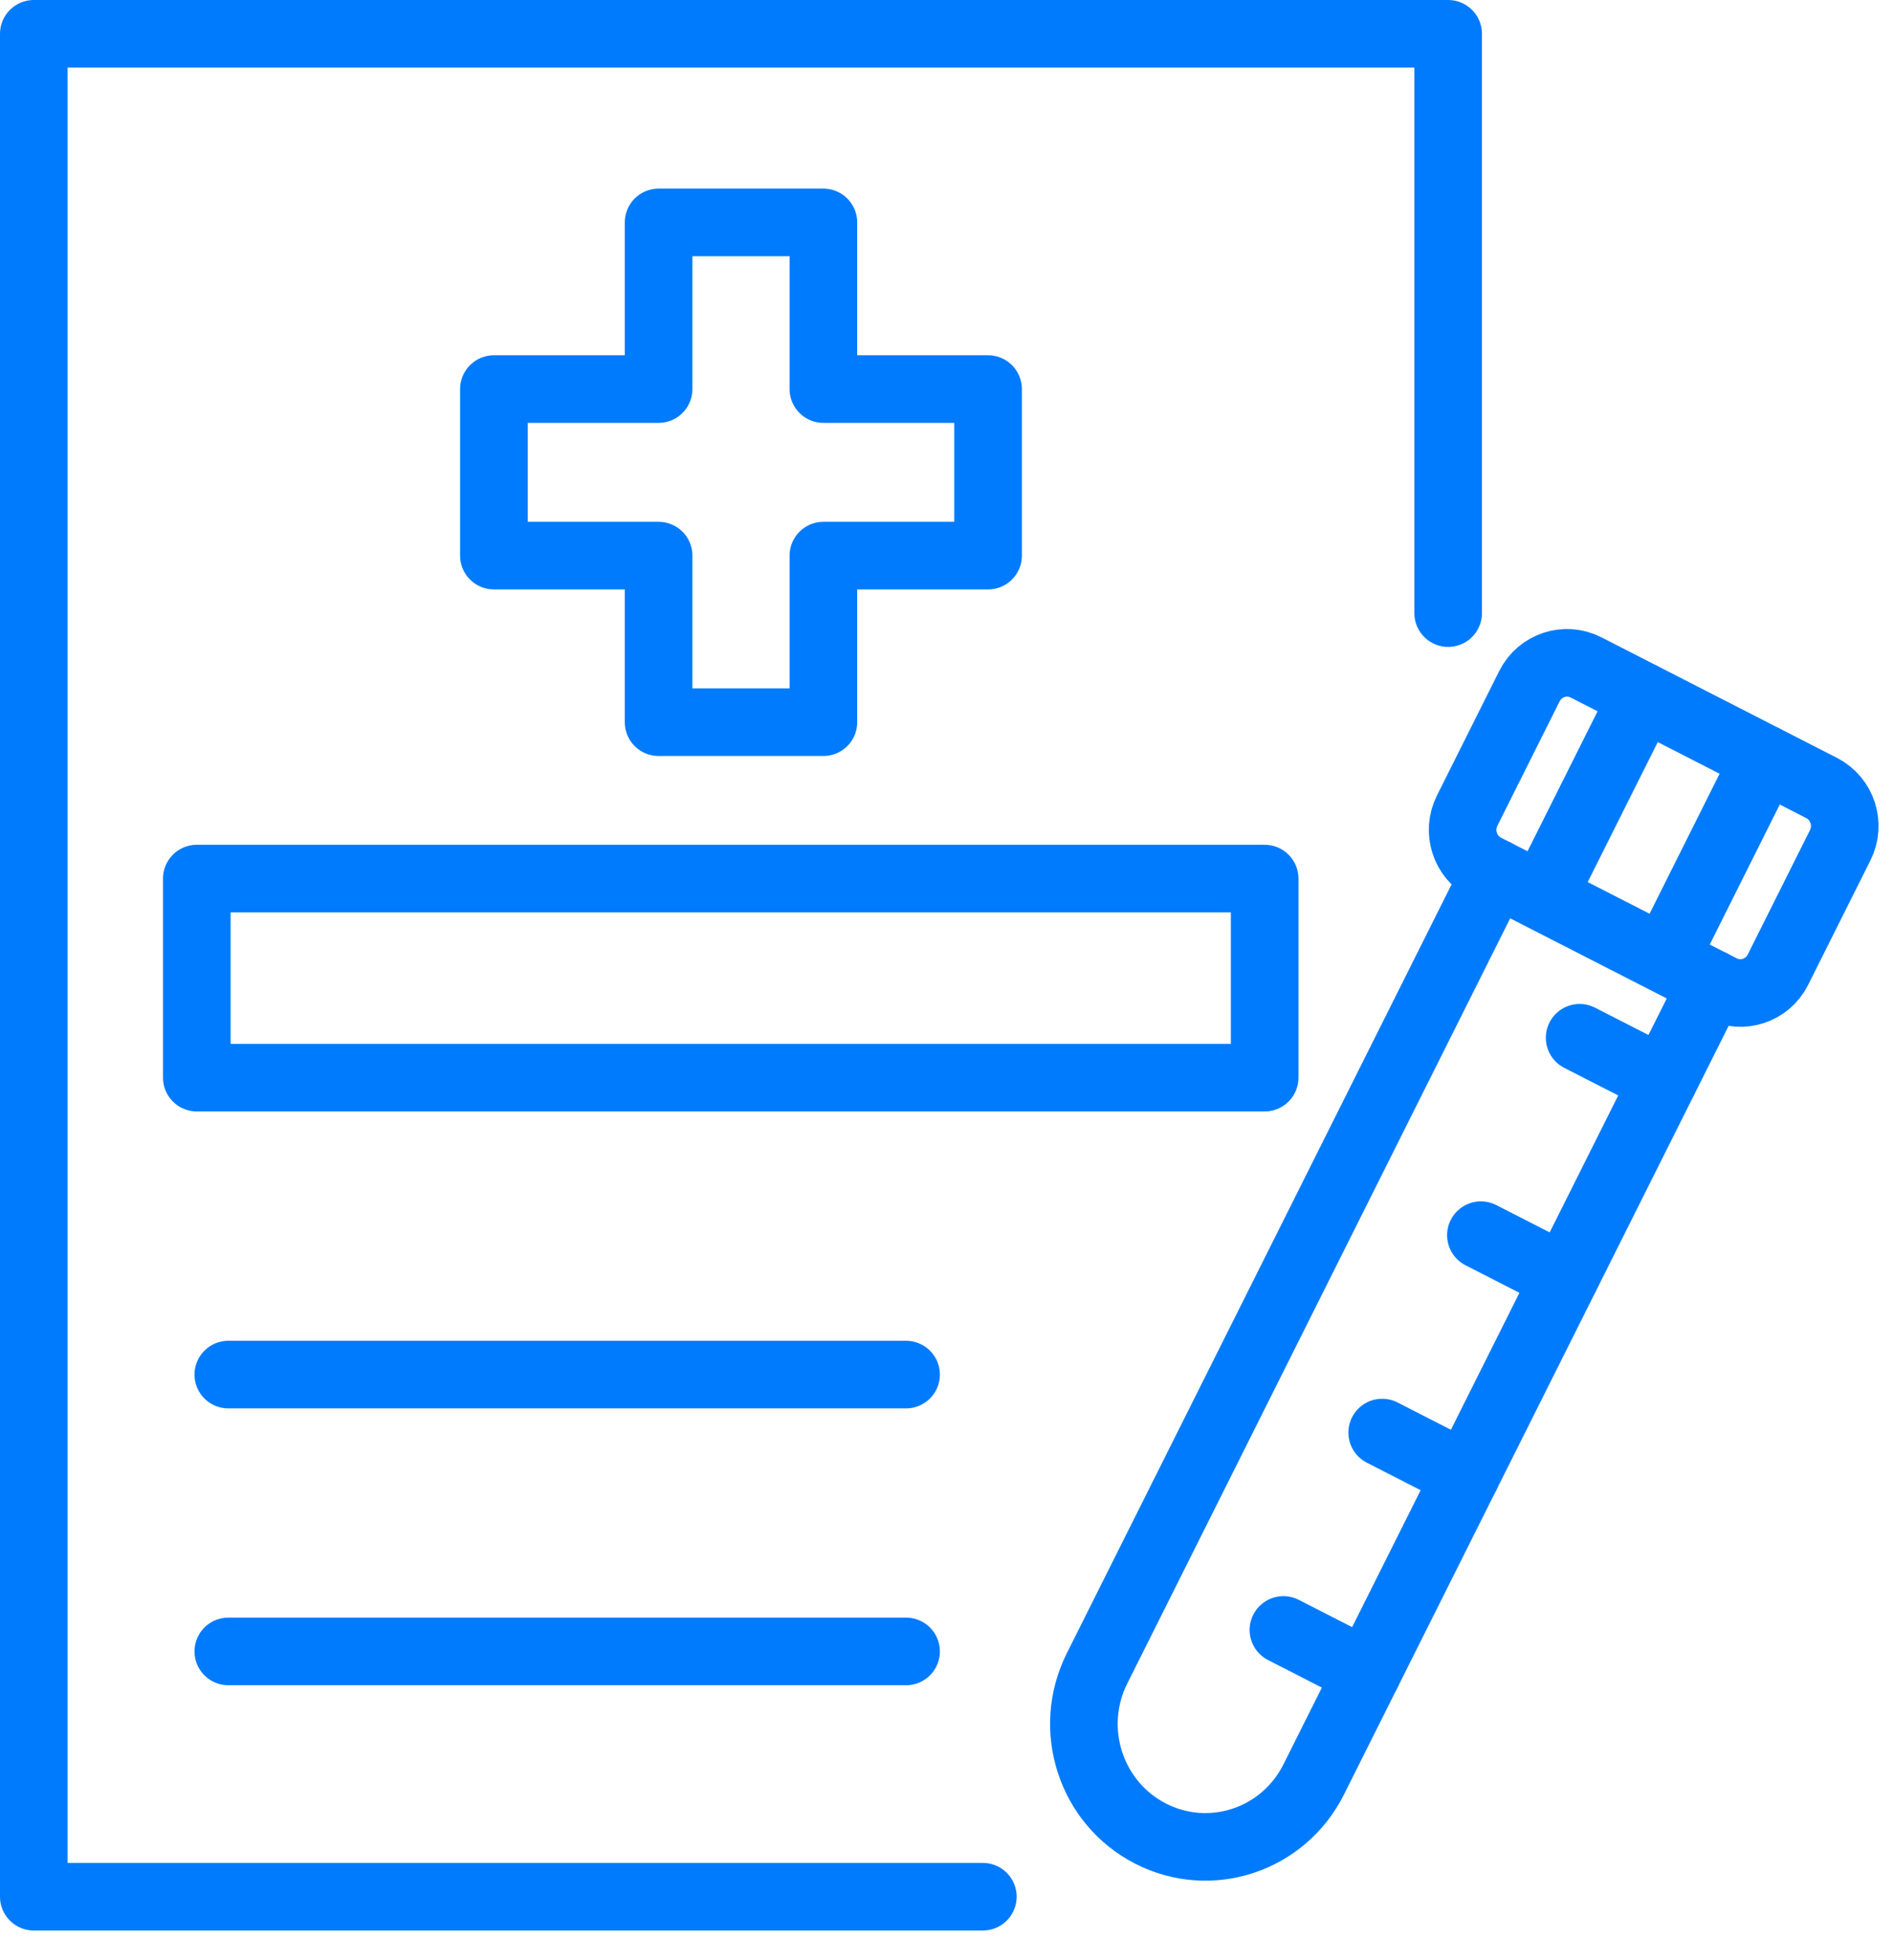 <svg width="56" height="58" viewBox="0 0 56 58" fill="none" xmlns="http://www.w3.org/2000/svg">
<path d="M50.644 29.105L38.862 52.653C37.965 54.444 35.807 55.161 34.037 54.254C32.266 53.347 31.557 51.161 32.451 49.37L44.233 25.822" stroke="#007BFD" stroke-width="2" stroke-linecap="round" stroke-linejoin="round"/>
<path d="M53.889 23.316L46.919 19.748C46.304 19.434 45.555 19.682 45.244 20.304L43.403 23.985C43.092 24.606 43.338 25.364 43.952 25.679L50.922 29.246C51.536 29.561 52.286 29.312 52.597 28.691L54.438 25.01C54.749 24.389 54.503 23.63 53.889 23.316Z" stroke="#007BFD" stroke-width="2" stroke-linecap="round" stroke-linejoin="round"/>
<path d="M49.205 31.972L46.73 30.706" stroke="#007BFD" stroke-width="2" stroke-linecap="round" stroke-linejoin="round"/>
<path d="M46.283 37.813L43.809 36.547" stroke="#007BFD" stroke-width="2" stroke-linecap="round" stroke-linejoin="round"/>
<path d="M43.363 43.654L40.889 42.388" stroke="#007BFD" stroke-width="2" stroke-linecap="round" stroke-linejoin="round"/>
<path d="M40.441 49.494L37.967 48.228" stroke="#007BFD" stroke-width="2" stroke-linecap="round" stroke-linejoin="round"/>
<path d="M48.597 20.61L45.75 26.3" stroke="#007BFD" stroke-width="2" stroke-linecap="round" stroke-linejoin="round"/>
<path d="M52.206 22.458L49.361 28.148" stroke="#007BFD" stroke-width="2" stroke-linecap="round" stroke-linejoin="round"/>
<path d="M29.23 11.512H24.358V6.581H19.483V11.512H14.611V16.44H19.483V21.369H24.358V16.44H29.23V11.512Z" stroke="#007BFD" stroke-width="2" stroke-linecap="round" stroke-linejoin="round"/>
<path d="M29.075 56.121H1V1H42.84V18.141" stroke="#007BFD" stroke-width="2" stroke-linecap="round" stroke-linejoin="round"/>
<path d="M37.412 25.996H5.822V31.886H37.412V25.996Z" stroke="#007BFD" stroke-width="2" stroke-linecap="round" stroke-linejoin="round"/>
<path d="M6.754 40.672H26.804" stroke="#007BFD" stroke-width="2" stroke-linecap="round" stroke-linejoin="round"/>
<path d="M6.754 48.863H26.804" stroke="#007BFD" stroke-width="2" stroke-linecap="round" stroke-linejoin="round"/>
</svg>
